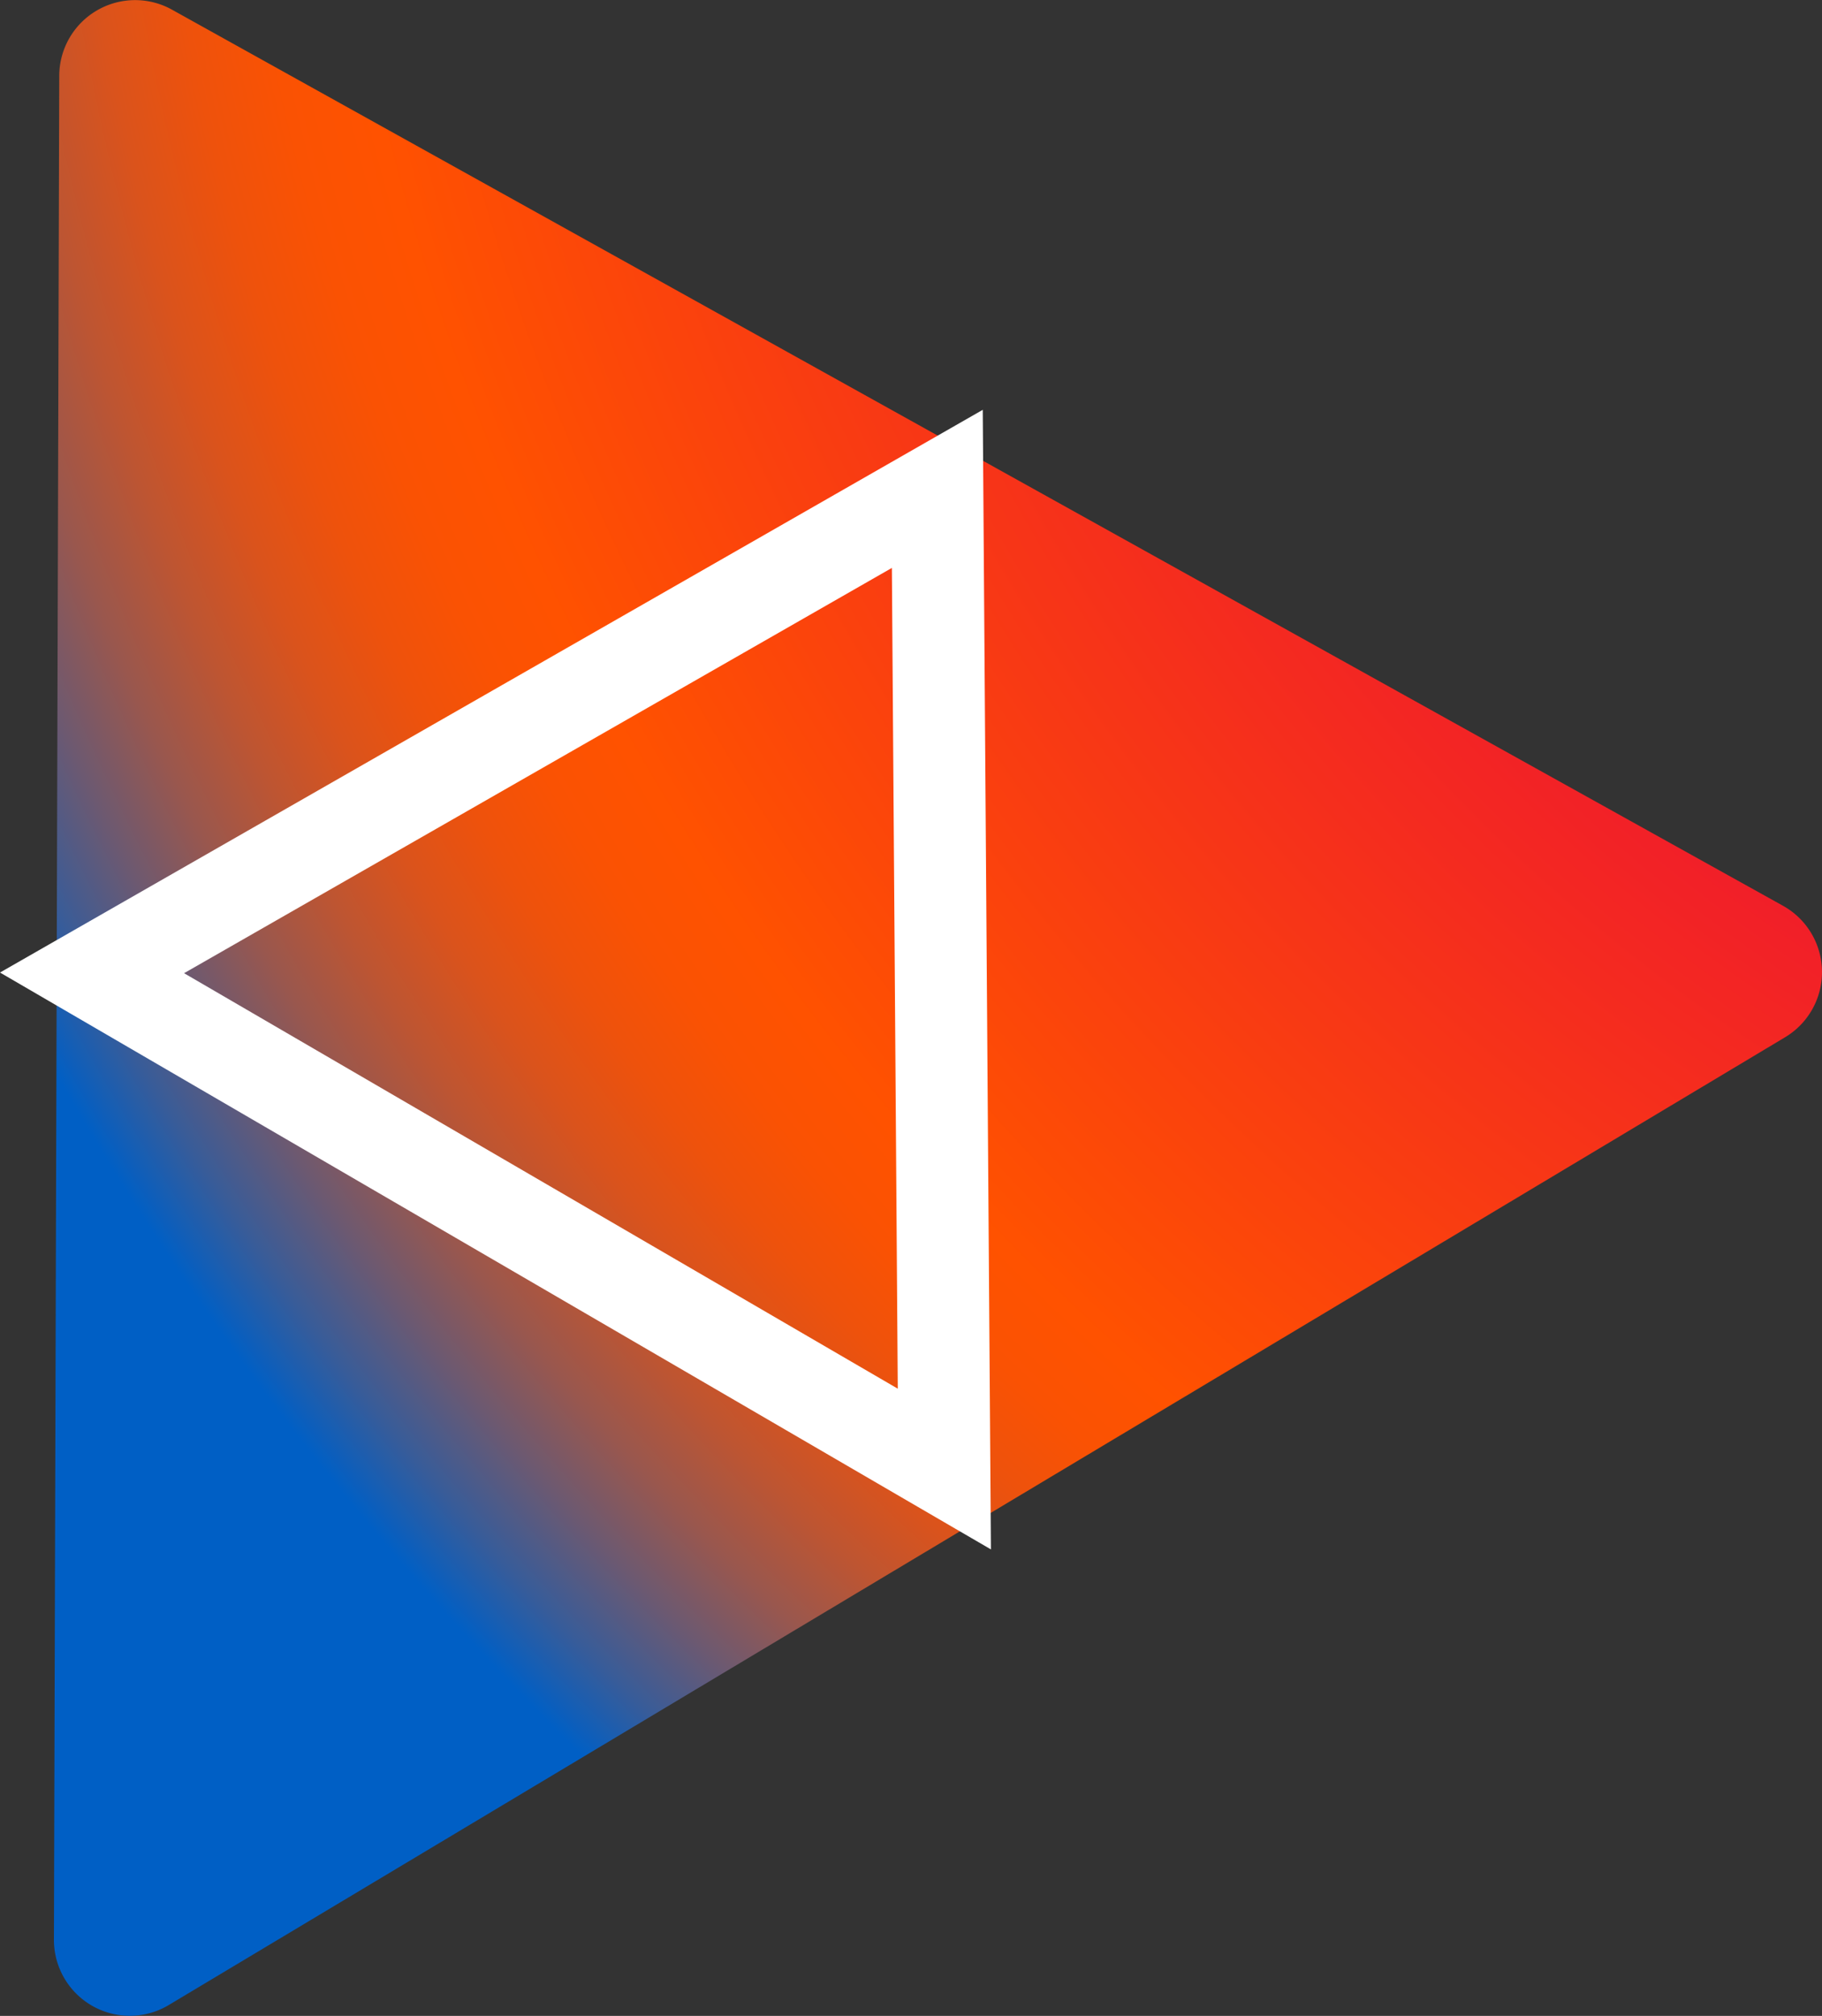 <svg xmlns="http://www.w3.org/2000/svg" xmlns:xlink="http://www.w3.org/1999/xlink" width="200.391" height="221.624" viewBox="0 0 200.391 221.624">
  <rect x="0" y="0" width="200.391" height="221.624" fill="#333333" stroke="none"/>
  <defs>
    <radialGradient id="radial-gradient" cx="1.411" cy="-0.239" r="1.559" gradientTransform="translate(-0.07) scale(1.14 1)" gradientUnits="objectBoundingBox">
      <stop offset="0" stop-color="#f7a120"/>
      <stop offset="0.228" stop-color="#4f4f4f"/>
      <stop offset="0.274" stop-color="#63474a"/>
      <stop offset="0.369" stop-color="#993440"/>
      <stop offset="0.502" stop-color="#ef172f"/>
      <stop offset="0.788" stop-color="#ff5200"/>
      <stop offset="0.815" stop-color="#fa5203"/>
      <stop offset="0.841" stop-color="#ee520c"/>
      <stop offset="0.868" stop-color="#da531c"/>
      <stop offset="0.895" stop-color="#bd5532"/>
      <stop offset="0.922" stop-color="#99574e"/>
      <stop offset="0.948" stop-color="#6c5971"/>
      <stop offset="0.975" stop-color="#385c99"/>
      <stop offset="1" stop-color="#005fc5"/>
    </radialGradient>
  </defs>
  <g id="Grupo_8" data-name="Grupo 8" transform="translate(-418.608 -123.041)">
    <path id="Caminho_4" data-name="Caminho 4" d="M425.124,131.375l-.585,204.908a8.346,8.346,0,0,0,12.631,7.185L614.938,237.074a8.345,8.345,0,0,0-.23-14.455L437.525,124.105A8.345,8.345,0,0,0,425.124,131.375Z" transform="translate(0)" fill="url(#radial-gradient)" style="mix-blend-mode: multiply;isolation: isolate"/>
    <path id="Caminho_5" data-name="Caminho 5" d="M522.954,192.9l-92.968,53.209,93.741,54.548Z" transform="translate(-1.256 -16.114)" fill="none" stroke="#fff" stroke-miterlimit="10" stroke-width="10.119"/>
  </g>
</svg>

